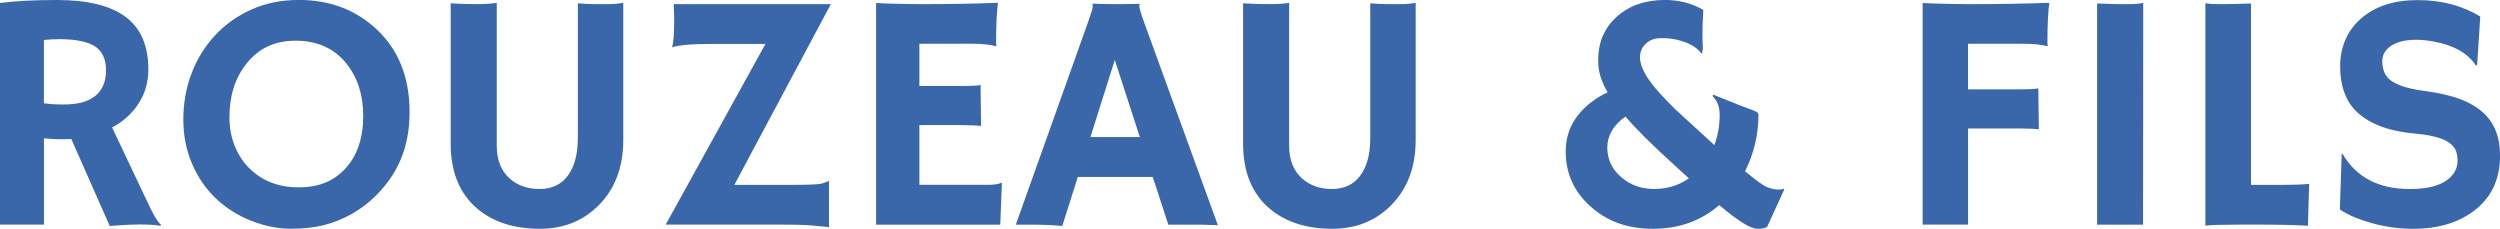 <?xml version="1.0" encoding="UTF-8"?><svg id="Calque_1" xmlns="http://www.w3.org/2000/svg" viewBox="0 0 530.19 48.52"><defs><style>.cls-1{fill:#3967aa;}</style></defs><path class="cls-1" d="M15.12,29.46c-.7.05-1.45.07-2.25.07s-1.98-.06-3.55-.18v18.28H0V.63C3.28.21,7.31,0,12.09,0c6.52,0,11.37,1.2,14.57,3.6,3.2,2.4,4.8,6.11,4.8,11.13,0,3.89-1.46,7.22-4.39,9.98-.96.89-2.06,1.66-3.3,2.32l7.17,15.12c1.41,3.12,2.48,4.97,3.23,5.55l-.18.18c-2.27-.38-5.85-.36-10.72.04l-8.16-18.46ZM12.76,8.3c-1.2,0-2.34.06-3.45.18v13.43c1.15.16,2.5.25,4.04.25s2.85-.13,3.9-.4,1.97-.69,2.74-1.25c1.66-1.24,2.5-3.11,2.5-5.59s-.87-4.23-2.6-5.24c-1.62-.91-4-1.37-7.14-1.37Z"/><path class="cls-1" d="M45.77,42.08c-2.13-2.04-3.81-4.49-5.04-7.35s-1.85-5.99-1.85-9.4.57-6.64,1.72-9.69c1.15-3.05,2.79-5.73,4.92-8.05,2.13-2.32,4.71-4.17,7.73-5.54s6.41-2.06,10.16-2.06c6.47,0,11.92,2.04,16.35,6.12,4.73,4.36,7.1,10.24,7.1,17.65s-2.44,13.14-7.31,17.89c-3,2.93-6.57,4.95-10.72,6.05-2.04.54-4.42.81-7.15.81s-5.53-.56-8.4-1.69c-2.87-1.12-5.37-2.71-7.51-4.75ZM48.66,24.86c0,2.18.36,4.18,1.09,6.01.73,1.83,1.73,3.4,3.02,4.71,2.74,2.77,6.27,4.15,10.58,4.15s7.39-1.32,9.88-3.97c2.53-2.74,3.8-6.48,3.8-11.21,0-4.45-1.21-8.17-3.62-11.14-2.6-3.19-6.16-4.78-10.69-4.78s-7.86,1.62-10.44,4.85c-2.41,3.02-3.62,6.82-3.62,11.39Z"/><path class="cls-1" d="M122.55.7c1.45.12,2.66.18,3.62.18h2.92c.98,0,2.02-.09,3.09-.28v29.07c0,5.77-1.75,10.39-5.24,13.89-3.3,3.3-7.45,4.96-12.45,4.96-5.46,0-9.88-1.42-13.25-4.25-3.77-3.19-5.66-7.78-5.66-13.78V.7c1.95.12,3.78.18,5.5.18s3.15-.09,4.27-.28v30.34c0,2.95.9,5.25,2.71,6.89,1.69,1.5,3.8,2.25,6.33,2.25,3.75,0,6.25-1.92,7.49-5.77.44-1.38.67-3.09.67-5.13V.7Z"/><path class="cls-1" d="M142.98,4.04c0-.77-.04-1.83-.11-3.16h33.33l-20.46,38.32h12.76c3.33,0,5.29-.1,5.89-.3s1.07-.38,1.42-.54v9.81c-1.01-.09-1.84-.18-2.5-.25-.66-.07-1.35-.13-2.07-.18-1.1-.07-3.23-.11-6.4-.11h-23.66l21.16-38.32h-11.07c-4.57,0-7.48.25-8.72.74.28-1.17.42-2.82.42-4.96v-1.05Z"/><path class="cls-1" d="M209.32,39.2c1.45,0,2.46-.14,3.02-.42l.14.04-.35,8.82h-26.33V.63c.63.05,1.34.08,2.11.11l2.46.07c1.64.05,3.42.07,5.34.07,5.37,0,10.68-.09,15.93-.28-.26,2.06-.39,4.82-.39,8.26,0,.38.02.66.07.84l-.07.11c-1.22-.35-2.95-.53-5.2-.53h-11.07v8.96h8.33c2.58,0,4.12-.07,4.64-.21l.11,8.68c-1.12-.12-2.58-.18-4.36-.18h-8.72v12.66h14.34Z"/><path class="cls-1" d="M225.28,47.92c-2.02-.19-4.37-.28-7.07-.28h-2.78l15.29-42.86c.68-1.92,1.02-3.04,1.02-3.36s-.01-.51-.04-.58l.04-.07c1.52.07,3.14.11,4.85.11,1.41,0,3.09-.02,5.06-.07l.04.07c-.05.09-.07.22-.07.39,0,.45.35,1.63,1.05,3.55l15.61,42.93c-.47-.02-1.02-.04-1.65-.04l-1.83-.07h-7.03l-3.3-10.12h-15.89l-3.3,10.41ZM241.73,29.07l-5.31-16.35-5.17,16.35h10.48Z"/><path class="cls-1" d="M290.6.7c1.45.12,2.66.18,3.62.18h2.92c.98,0,2.02-.09,3.09-.28v29.07c0,5.77-1.75,10.39-5.24,13.89-3.3,3.3-7.45,4.96-12.45,4.96-5.46,0-9.88-1.42-13.25-4.25-3.77-3.19-5.66-7.78-5.66-13.78V.7c1.95.12,3.78.18,5.5.18s3.15-.09,4.27-.28v30.34c0,2.95.9,5.25,2.71,6.89,1.69,1.5,3.8,2.25,6.33,2.25,3.75,0,6.25-1.92,7.49-5.77.45-1.38.67-3.09.67-5.13V.7Z"/><path class="cls-1" d="M364.61,43.49c-3.87,3.35-8.54,5.03-14.03,5.03s-9.84-1.61-13.36-4.82c-3.45-3.12-5.17-6.98-5.17-11.6,0-4.17,1.8-7.64,5.41-10.41,1.08-.84,2.24-1.55,3.48-2.11-1.34-2.25-2-4.45-2-6.61s.35-4,1.05-5.52c.7-1.52,1.68-2.84,2.92-3.94,2.65-2.34,6.05-3.52,10.2-3.52,2.95,0,5.66.7,8.12,2.11-.12,1.99-.18,3.53-.18,4.61,0,1.48.02,2.4.05,2.78.04.38.05.64.04.79-.01.15-.03.28-.05.37-.09.14-.12.3-.07.49l-.18.25c-.94-1.41-2.75-2.41-5.45-3.02-.82-.19-1.88-.28-3.16-.28s-2.35.39-3.18,1.16-1.25,1.75-1.25,2.92c0,2.02,1.43,4.58,4.29,7.7.89.98,1.97,2.1,3.23,3.34l8.26,7.56c.75-2.04,1.12-4.18,1.12-6.43,0-1.38-.35-2.53-1.05-3.45-.16-.21-.29-.35-.39-.42v-.42l5.1,2.04c.98.4,1.78.7,2.39.91s1.07.39,1.37.53c.54.23.81.49.81.77,0,4.22-.95,8.23-2.85,12.02,2.39,1.97,3.93,3.08,4.61,3.34s1.2.41,1.55.46c1.12.14,1.78.09,1.97-.14l.18.21-3.62,7.91c-.4.28-1.08.42-2.04.42-1.48,0-4.18-1.68-8.12-5.03ZM343.79,37.55c1.95,1.69,4.28,2.53,7.01,2.53s5.19-.75,7.37-2.25l-3.8-3.48c-4.05-3.68-7.28-6.89-9.67-9.63-2.55,1.85-3.83,4.03-3.83,6.54s.97,4.61,2.92,6.29Z"/><path class="cls-1" d="M432.39,27.42c-1.12-.12-2.58-.18-4.36-.18h-10.65v20.39h-9.63V.63c.63.05,1.36.08,2.18.11l2.6.07c1.78.05,3.63.07,5.55.07,5.77,0,11.27-.09,16.52-.28-.26,2.06-.39,4.82-.39,8.26,0,.38.02.66.07.84l-.07.11c-1.24-.35-2.98-.53-5.2-.53h-11.64v9.67h10.27c2.58,0,4.12-.07,4.64-.21l.11,8.68Z"/><path class="cls-1" d="M444.76.74c2.34.09,3.76.14,4.25.14h2.53c1.24,0,2.24-.09,2.99-.28l-.04,47.04h-9.74V.74Z"/><path class="cls-1" d="M474.57,47.64c-3.45,0-5.73.07-6.86.21V.67c.56.14,1.73.21,3.5.21s3.83-.05,6.17-.14v38.46h7.28c2.11,0,3.8-.07,5.06-.21-.16,5.48-.25,8.33-.25,8.54v.35c-2.3-.16-6.15-.25-11.57-.25h-3.34Z"/><path class="cls-1" d="M526.01,3.48l-.67,10.34-.25.07c-1.73-2.6-4.69-4.29-8.86-5.06-1.31-.26-2.57-.39-3.78-.39s-2.24.11-3.09.32-1.59.52-2.2.91c-1.29.84-1.93,1.95-1.93,3.3,0,1.78.56,3.12,1.69,4.01,1.41,1.08,3.74,1.83,7,2.27,3.26.43,5.87,1.03,7.84,1.78s3.59,1.7,4.85,2.85c2.39,2.16,3.59,5.2,3.59,9.14,0,5.16-1.95,9.13-5.84,11.92-3.33,2.39-7.52,3.59-12.59,3.59-4.08,0-8.11-.77-12.09-2.32-1.31-.52-2.46-1.11-3.45-1.79l.39-11.74.14-.11c2.91,5.02,7.68,7.52,14.31,7.52,4.71,0,7.83-1.14,9.35-3.41.52-.77.77-1.63.77-2.58s-.15-1.73-.46-2.36-.81-1.15-1.51-1.6c-1.36-.89-3.64-1.49-6.86-1.79s-5.84-.88-7.88-1.72-3.67-1.89-4.89-3.13c-2.2-2.25-3.3-5.39-3.3-9.42s1.46-7.55,4.39-10.12c2.98-2.62,6.99-3.94,12.04-3.94s9.47,1.16,13.27,3.48Z"/></svg>